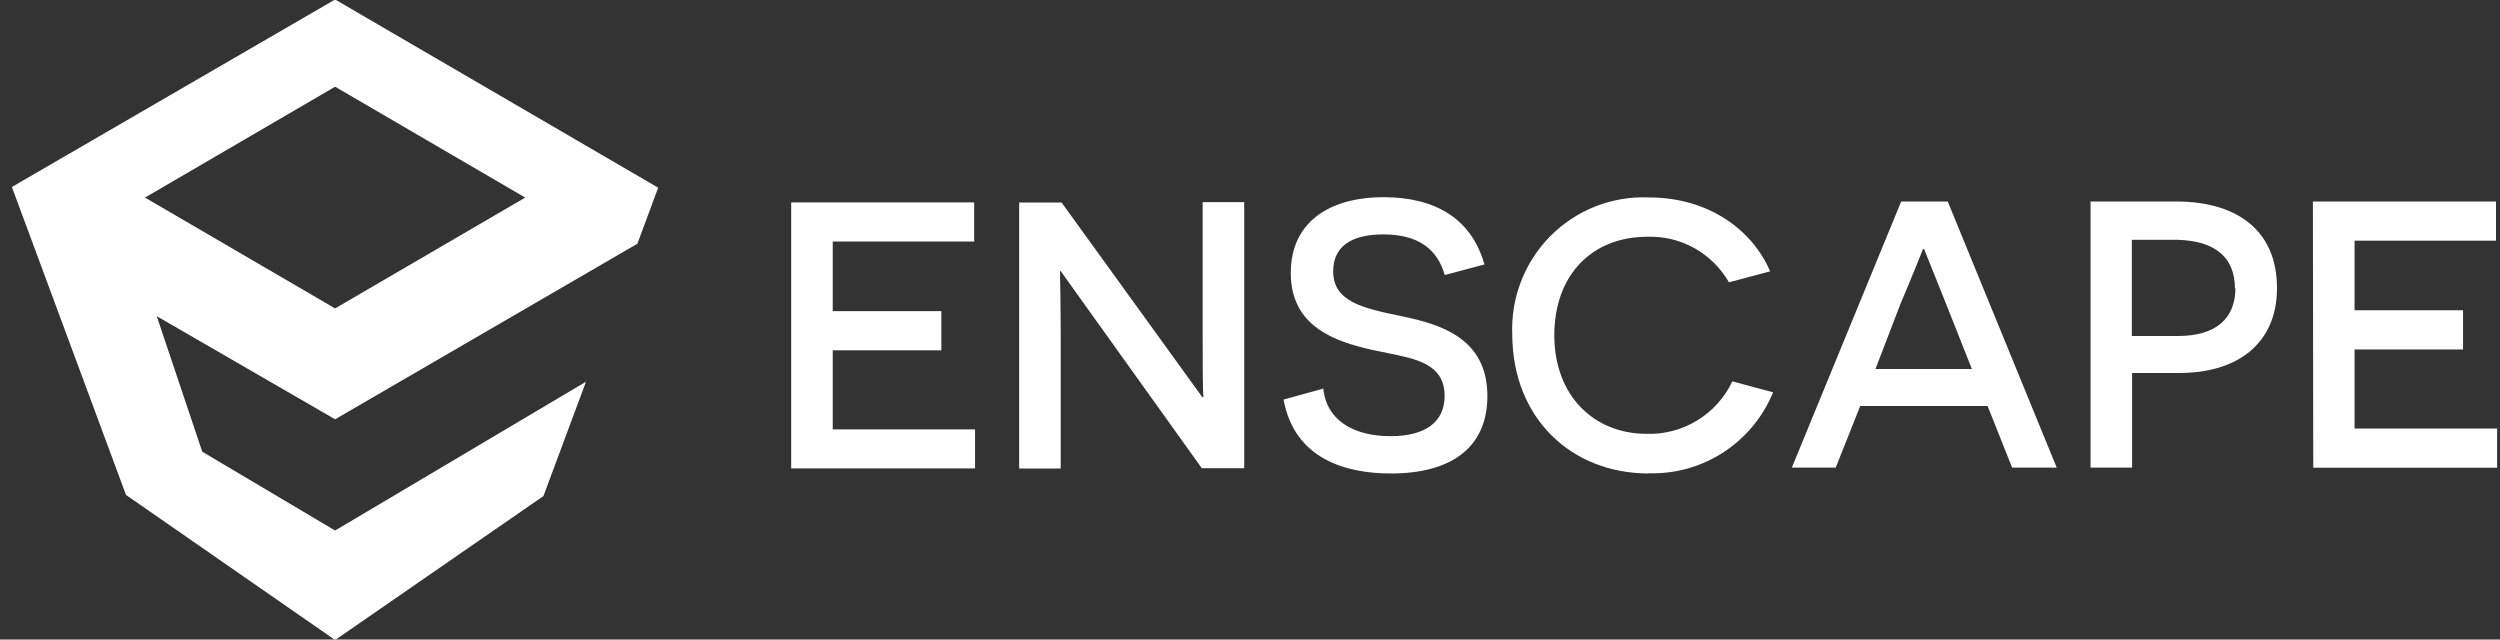 <svg xmlns="http://www.w3.org/2000/svg" width="172" height="44" viewBox="0 0 172 44" fill="none"><rect x="0" y="0" width="172" height="44" fill="#333333" stroke="none"/><g clip-path="url(#clip0_4406_7384)"><path d="M23.055 -0.034L0.817 12.864L8.668 34.05L23.055 44.034L37.39 34.127L40.316 26.262L23.055 36.5L13.914 31.076L10.785 21.754L23.055 28.847L43.175 17.161L43.85 16.771L45.283 12.915L23.055 -0.034ZM23.055 21.22L9.975 13.593L23.055 5.966L36.134 13.593L23.055 21.22Z" fill="white"></path><path d="M91.04 26.737C91.276 28.957 93.174 30.008 95.67 30.008C97.989 30.008 99.389 29.093 99.389 27.237C99.389 25.05 97.441 24.695 95.493 24.296C95.13 24.228 94.768 24.152 94.422 24.076C91.892 23.5 88.806 22.508 88.806 18.771C88.806 15.381 91.335 13.567 95.206 13.567C98.723 13.567 101.244 15.034 102.129 18.195L99.397 18.923C98.9 17.144 97.576 16.127 95.181 16.127C92.786 16.127 91.723 17.093 91.723 18.669C91.723 20.788 93.832 21.212 96.429 21.754C99.026 22.296 102.332 23.22 102.332 27.245C102.332 30.779 99.861 32.576 95.695 32.576C92.6 32.576 89.059 31.584 88.308 27.491L91.04 26.737ZM67.024 13.923H54.434V32.228H67.083V29.542H57.292V24.101H64.764V21.406H57.292V16.618H67.024V13.923ZM72.927 18.652H72.977L82.683 32.212H85.601V13.906H82.743V23.008C82.743 24.864 82.743 26.83 82.793 27.245V27.322H82.717L73.036 13.932H70.119V32.237H72.977V23.161C72.977 21.084 72.935 19.11 72.927 18.728V18.652ZM113.404 32.559C115.229 32.62 117.029 32.12 118.563 31.125C120.097 30.13 121.292 28.687 121.989 26.991L119.189 26.237C118.66 27.35 117.821 28.284 116.772 28.925C115.724 29.566 114.513 29.887 113.286 29.847C109.668 29.847 106.936 27.228 106.936 23.067C106.936 18.906 109.542 16.288 113.337 16.288C114.468 16.25 115.588 16.521 116.577 17.073C117.566 17.626 118.388 18.438 118.953 19.423L121.786 18.669C120.589 15.873 117.62 13.584 113.438 13.584C112.188 13.531 110.941 13.74 109.775 14.197C108.61 14.655 107.552 15.351 106.669 16.241C105.785 17.131 105.096 18.196 104.644 19.368C104.192 20.541 103.988 21.794 104.044 23.05C104.077 28.779 108.108 32.576 113.438 32.576L113.404 32.559ZM127.984 27.932L126.298 32.169H123.279L130.801 13.864H134.005L141.502 32.169H138.433L136.746 27.932H127.984ZM133.887 20.898L133.398 19.678C132.884 18.389 132.395 17.178 132.378 17.135H132.302C132.302 17.135 131.459 19.254 130.767 20.872L129.03 25.389H135.667L133.887 20.898ZM156.656 19.796C156.656 15.983 154.05 13.864 149.732 13.864H143.83V32.169H146.688V25.661H149.758C154.059 25.72 156.656 23.525 156.656 19.839V19.796ZM153.797 19.796C153.797 21.915 152.473 23.118 149.817 23.118H146.671V16.5H149.817C152.364 16.567 153.763 17.669 153.763 19.864L153.797 19.796ZM159.127 13.864H171.725V16.559H161.994V21.347H169.457V24.042H161.994V29.483H171.801V32.178H159.152L159.127 13.864Z" fill="white"></path></g><defs><clipPath id="clip0_4406_7384"><rect width="171" height="44" fill="white" transform="translate(0.801)"></rect></clipPath></defs></svg>